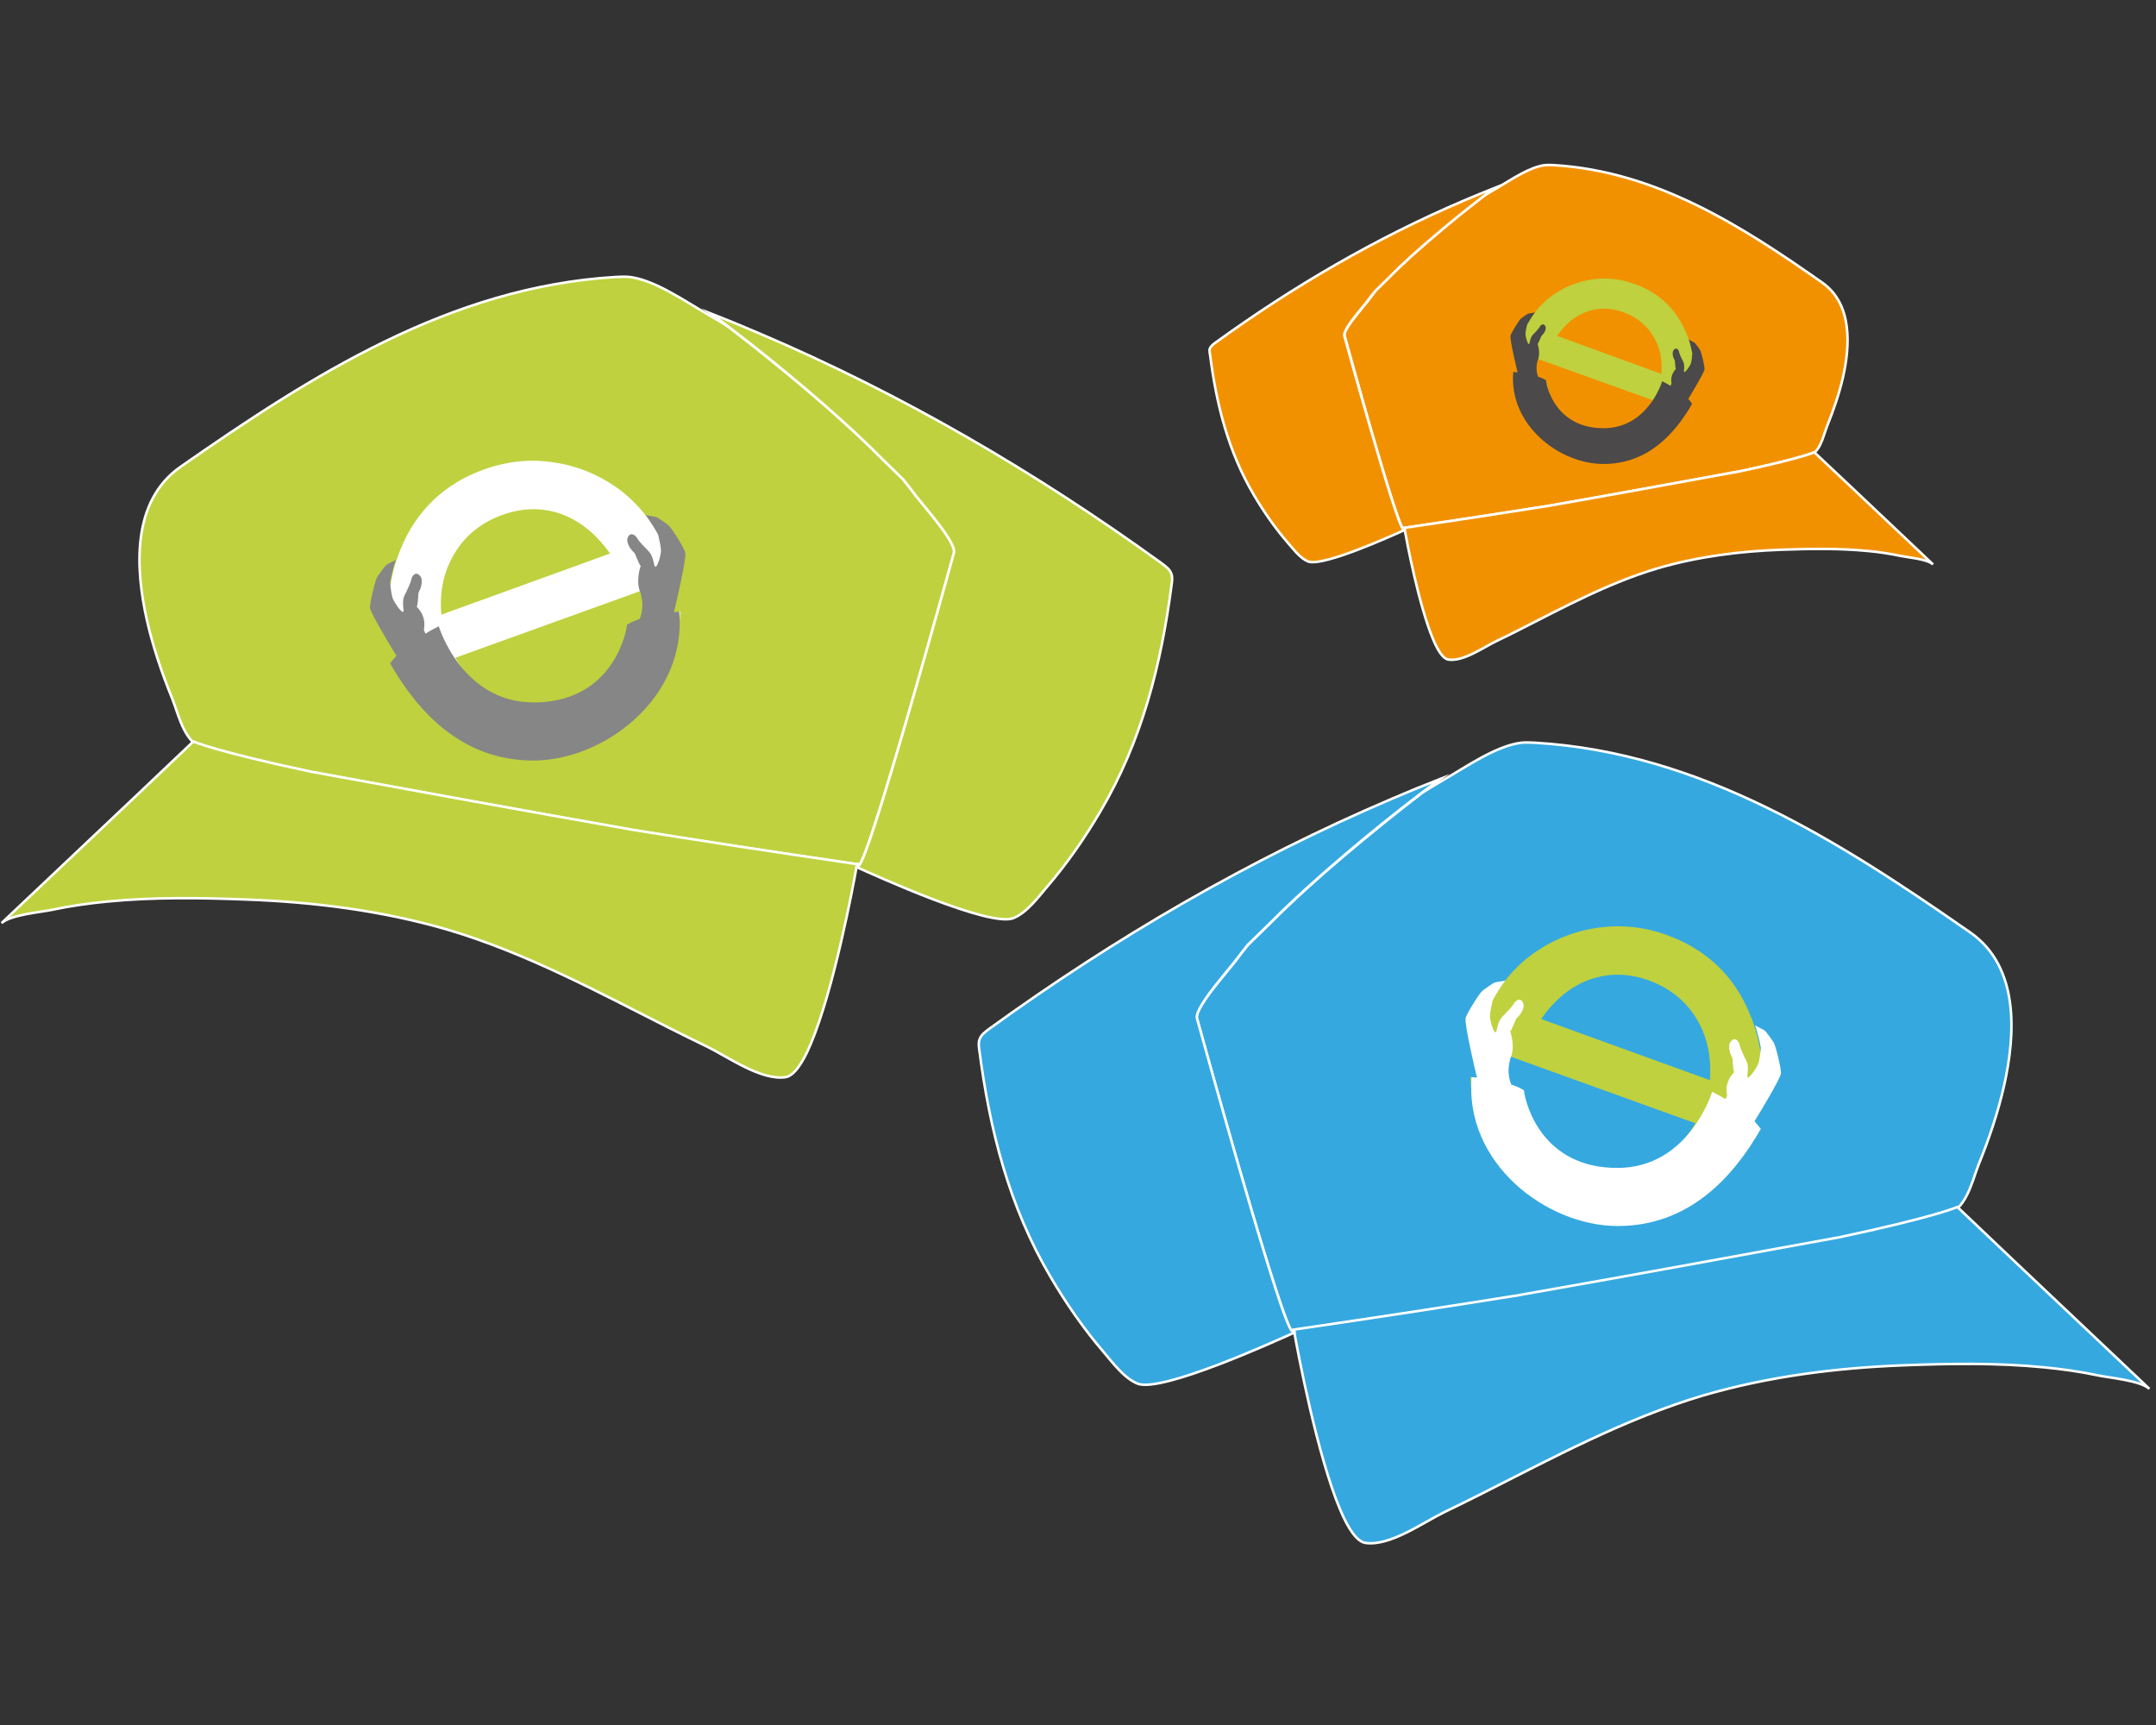 <?xml version="1.0" encoding="utf-8"?>
<!-- Generator: Adobe Illustrator 24.0.3, SVG Export Plug-In . SVG Version: 6.00 Build 0)  -->
<svg version="1.1" id="Livello_1" xmlns="http://www.w3.org/2000/svg" xmlns:xlink="http://www.w3.org/1999/xlink" x="0px" y="0px"
	 viewBox="0 0 850 680" style="enable-background:new 0 0 850 680;" xml:space="preserve">
<rect x="0" y="0" width="850" height="680" fill="#333333" stroke="none"/>
<style type="text/css">
	.st0{fill:none;stroke:#FFFFFF;stroke-miterlimit:10;}
	.st1{fill:#BFD13E;stroke:#FFFFFF;stroke-miterlimit:10;}
	.st2{fill:#FFFFFF;}
	.st3{fill:#868686;}
	.st4{fill:#35A8E0;stroke:#FFFFFF;stroke-miterlimit:10;}
	.st5{fill:#BFD13E;}
	.st6{fill:#F29100;stroke:#FFFFFF;stroke-miterlimit:10;}
	.st7{fill:#4B4949;}
</style>
<line class="st0" x1="341.9" y1="339.8" x2="341.9" y2="339.8"/>
<path class="st1" d="M376.1,217.9c0,0-6,21.7-13.2,46.9c-9.8,34.2-21.8,74.7-24.3,76.4c-0.2,0.2-0.5,0.3-0.9,0.4
	c0.1-0.6,0.2-0.9,0.2-0.9c-0.3,0-0.6-0.1-0.9-0.1c-33.4-4.9-62.7-9.4-88.2-13.5c-0.1,0-0.2-0.1-0.4-0.1
	c-41.6-7.3-83.1-14.9-124.6-22.5c-0.1,0-0.1,0-0.2,0c-38.8-8.2-47.3-12.1-47.3-12.1l-0.2,0.2c-2.8-2.8-4.5-6.8-5.9-10.7
	c-0.8-2.3-1.5-4.5-2.3-6.5c-4.1-10.1-7.6-20.4-10-31c-4.5-20.1-6.2-46.8,13.3-60.4c51.4-35.8,106.1-70.9,171.4-74.8
	c1.9-0.1,3.9-0.2,5.8,0c9.9,1.3,21.6,9.5,30.1,14.4c3,1.8,6,3.5,8.9,5.4c0,0,0,0,0,0c10.3,7.9,20.4,16.1,30.3,24.4
	c10.3,8.7,20.3,17.7,29.8,27.2c2.3,2.3,5.3,5.1,8.5,8.3c0,0,0,0,0,0c1.8,2.2,3.6,4.5,5.2,6.7c1.1,1.4,4,4.8,7,8.6c0,0,0,0,0,0
	C372.5,209.6,376.8,215.6,376.1,217.9z"/>
<path class="st1" d="M337.9,340.6c0,0-0.1,0.3-0.2,0.9c0,0.1,0,0.1,0,0.2c-1.3,7.4-9,48.5-18.1,69.9c-3.1,7.4-6.5,12.4-9.8,13
	c-9.7,1.5-22.8-8-31-12c-4.8-2.3-9.6-4.7-14.4-7.1c-28.7-14.5-57.1-29.9-88.2-39.1c-25.5-7.4-52.1-10.8-78.8-11.8
	c-18.1-0.7-36.9-1-55.2,0.8c-7.2,0.7-14.4,1.7-21.4,3.2c-4.8,1-16.7,2-20.2,5.3l53.5-50.6l21.9-20.8l0.2-0.2c0,0,8.6,3.9,47.3,12.1
	c0.1,0,0.2,0,0.2,0c41.5,7.6,83,15.2,124.6,22.5c0.1,0,0.2,0.1,0.4,0.1c25.5,4.1,54.8,8.6,88.2,13.5
	C337.3,340.5,337.6,340.6,337.9,340.6z"/>
<line class="st0" x1="341.9" y1="339.8" x2="341.9" y2="339.8"/>
<path class="st1" d="M461.9,230.5c-4.1,31.5-11.7,61.6-28.1,89.4c-6.1,10.4-13.1,20.5-21,29.7c-3.5,4.1-7.9,10.1-13.2,12.3
	c-9.2,3.9-54.8-16.9-61.9-20.1c0-0.1,0-0.1,0-0.2c0.3-0.1,0.6-0.2,0.9-0.4c4.4-2.8,37.5-123.3,37.5-123.3c0.6-2.3-3.6-8.3-7.8-13.6
	c0,0,0,0,0,0c-3-3.8-5.9-7.2-7-8.6c-1.7-2.3-3.5-4.5-5.2-6.7c0,0,0,0,0,0c-3.1-3.1-6.2-6-8.5-8.3c-9.4-9.5-19.5-18.5-29.7-27.2
	c-9.9-8.4-20-16.6-30.3-24.4c0,0,0,0,0,0c-2.5-1.9-5-3.8-7.5-5.6c6.4,2.5,12.9,5.2,19.2,7.9c56.4,24,109.4,55,158.6,90.6
	c1.6,1.2,3.3,2.4,3.9,4.2C462.3,227.4,462.1,229,461.9,230.5z"/>
<g>
	<path class="st2" d="M179.5,259.3c4.7,8.1,11.2,13.8,19.4,16.9c8.2,3.1,16.7,3.1,25.3,0c6.2-2.2,11.3-5.8,15.3-10.6
		c4-4.8,6.6-10.5,7.6-17l21.1-7.6c-0.6,13.3-4.1,24.6-10.5,33.8c-6.4,9.2-15.3,15.9-26.8,20.1c-7.7,2.8-15.2,4-22.6,3.6
		c-7.4-0.4-14.6-2.4-21.8-5.9c-6.7-3.4-12.7-7.9-17.9-13.7c-5.2-5.8-9.1-12.2-11.6-19.3c-2.6-7.3-3.9-14.6-3.7-21.9
		c0.2-7.3,1.8-14.4,4.7-21.4c3.1-7.6,7.4-13.9,12.9-19.2c5.5-5.2,12-9.2,19.8-12c9.2-3.3,18.4-4.3,27.8-2.8c9.4,1.4,18,5,25.9,10.8
		c4.7,3.6,8.9,8,12.4,13.1c3.5,5.1,6.6,11.3,9.2,18.6l1.1,2.9L179.5,259.3z M240.5,218.2c-5.4-7.7-11.9-12.9-19.3-15.6
		c-7.4-2.6-15.2-2.5-23.2,0.4c-8.2,3-14.5,8-18.7,15c-4.3,7-6.1,15.1-5.3,24.3L240.5,218.2z"/>
</g>
<path class="st3" d="M265.7,241.3c1-4,4.8-20.4,4.5-23.3c-0.1-1.5-5.4-9.8-6.5-10.8c-1.2-1-4.4-3.2-5-3.4c-0.6-0.2-3.9-0.6-4.2-0.8
	c0,0,2,2.4,5,7.8c0.4,1.6,1.1,5.1,1.1,6.2c-0.1,2.6-1.7,7.1-2.3,6.3c-0.1,0-0.1,0-0.2-0.1c-0.1-0.2-0.1-0.5-0.2-0.7c0,0-0.6-3.6-2-5
	c-1.4-1.4-4.2-4.3-4.6-5.2c-0.7-1.4-2.8-2.8-3.8-0.4c-1,2.4,2.1,5.7,2.5,5.9c0.4,0.2,1.8,4.5,2.6,5.3c0,0-2.3,6.1,0.1,11
	c0,0.1,0,0.2,0,0.3c1.2,4.4,0.2,7.9-0.5,9.6c-3.5,1.2-5,2.3-5,2.3c-0.7,5.9-7.4,30.6-36.8,30.6c-28.4,0-37.4-30-37.4-30
	s-2.2,1-5.3,2.9c-0.1-0.3-0.3-0.9-0.6-1.5l0,0c1.2-5.7-2.8-9.1-2.8-9.1c0.6-1,0.5-5.5,0.8-5.8c0.3-0.4,2.2-4.4,0.5-6.4
	c-1.7-2-3.2,0-3.5,1.6c-0.1,0.9-1.8,4.6-2.7,6.3c-0.9,1.8-0.3,5.4-0.3,5.4c0,0.2,0,0.5,0,0.7c0,0-0.1,0.1-0.1,0.1
	c-0.3,0.9-3.2-2.9-4.2-5.3c-0.4-1.1-0.9-4.6-1-6.2c1.1-6.1,2.3-9,2.3-9c-0.3,0.4-3.3,1.7-3.8,2.1c-0.5,0.4-2.8,3.5-3.6,4.8
	c-0.8,1.3-3.1,10.8-2.8,12.3c0.6,2.6,7.8,14.5,10.4,18.7c-0.9,1-1.7,2-2.5,3c10.8,18.9,28.2,38.3,56.4,38.3
	c28.1,0,60.6-24.8,57.6-58.7C267.4,241.1,266.5,241.2,265.7,241.3z"/>
<line class="st0" x1="506.1" y1="523.4" x2="506.1" y2="523.4"/>
<path class="st4" d="M471.9,401.5c0,0,6,21.7,13.2,46.9c9.8,34.2,21.8,74.7,24.3,76.4c0.2,0.2,0.5,0.3,0.9,0.4
	c-0.1-0.6-0.2-0.9-0.2-0.9c0.3,0,0.6-0.1,0.9-0.1c33.4-4.9,62.7-9.4,88.2-13.5c0.1,0,0.2-0.1,0.4-0.1c41.6-7.3,83.1-14.9,124.6-22.5
	c0.1,0,0.1,0,0.2,0c38.8-8.2,47.3-12.1,47.3-12.1l0.2,0.2c2.8-2.8,4.5-6.8,5.9-10.7c0.8-2.3,1.5-4.5,2.3-6.5
	c4.1-10.1,7.6-20.4,10-31c4.5-20.1,6.2-46.8-13.3-60.4c-51.4-35.8-106.1-70.9-171.4-74.8c-1.9-0.1-3.9-0.2-5.8,0
	c-9.9,1.3-21.6,9.5-30.1,14.4c-3,1.8-6,3.5-8.9,5.4c0,0,0,0,0,0c-10.3,7.9-20.4,16.1-30.3,24.4c-10.3,8.7-20.3,17.7-29.8,27.2
	c-2.3,2.3-5.3,5.1-8.5,8.3c0,0,0,0,0,0c-1.8,2.2-3.6,4.5-5.2,6.7c-1.1,1.4-4,4.8-7,8.6c0,0,0,0,0,0
	C475.5,393.1,471.2,399.2,471.9,401.5z"/>
<path class="st4" d="M510.1,524.2c0,0,0.1,0.3,0.2,0.9c0,0.1,0,0.1,0,0.2c1.3,7.4,9,48.5,18.1,69.9c3.1,7.4,6.5,12.4,9.8,13
	c9.7,1.5,22.8-8,31-12c4.8-2.3,9.6-4.7,14.4-7.1c28.7-14.5,57.1-29.9,88.2-39.1c25.5-7.4,52.1-10.8,78.8-11.8
	c18.1-0.7,36.9-1,55.2,0.8c7.2,0.7,14.4,1.7,21.4,3.2c4.8,1,16.7,2,20.2,5.3l-53.5-50.6L771.9,476l-0.2-0.2c0,0-8.6,3.9-47.3,12.1
	c-0.1,0-0.2,0-0.2,0c-41.5,7.6-83,15.2-124.6,22.5c-0.1,0-0.2,0.1-0.4,0.1c-25.5,4.1-54.8,8.6-88.2,13.5
	C510.7,524.1,510.4,524.1,510.1,524.2z"/>
<line class="st0" x1="506.1" y1="523.4" x2="506.1" y2="523.4"/>
<path class="st4" d="M386.1,414c4.1,31.5,11.7,61.6,28.1,89.4c6.1,10.4,13.1,20.5,21,29.7c3.5,4.1,7.9,10.1,13.2,12.3
	c9.2,3.9,54.8-16.9,61.9-20.1c0-0.1,0-0.1,0-0.2c-0.3-0.1-0.6-0.2-0.9-0.4c-4.4-2.8-37.5-123.3-37.5-123.3
	c-0.6-2.3,3.6-8.3,7.8-13.6c0,0,0,0,0,0c3-3.8,5.9-7.2,7-8.6c1.7-2.3,3.5-4.5,5.2-6.7c0,0,0,0,0,0c3.1-3.1,6.2-6,8.5-8.3
	c9.4-9.5,19.5-18.5,29.7-27.2c9.9-8.4,20-16.6,30.3-24.4c0,0,0,0,0,0c2.5-1.9,5-3.8,7.5-5.6c-6.4,2.5-12.9,5.2-19.2,7.9
	c-56.4,24-109.4,55-158.6,90.6c-1.6,1.2-3.3,2.4-3.9,4.2C385.7,411,385.9,412.5,386.1,414z"/>
<path class="st5" d="M580.8,411.2l1.1-2.9c2.6-7.3,5.7-13.5,9.2-18.6c3.5-5.1,7.6-9.5,12.4-13.1c7.9-5.8,16.5-9.4,25.9-10.8
	c9.4-1.4,18.7-0.5,27.8,2.8c7.7,2.8,14.3,6.8,19.8,12c5.5,5.2,9.8,11.6,12.9,19.2c3,7,4.5,14.1,4.7,21.4c0.2,7.3-1,14.6-3.7,21.9
	c-2.6,7.1-6.4,13.5-11.6,19.3c-5.2,5.8-11.2,10.4-17.9,13.7c-7.1,3.6-14.4,5.5-21.8,5.9s-14.9-0.8-22.6-3.6
	c-11.4-4.1-20.3-10.8-26.8-20.1c-6.4-9.2-9.9-20.5-10.5-33.8l21.1,7.6c1.1,6.5,3.6,12.2,7.6,17c4,4.8,9.1,8.3,15.3,10.6
	c8.7,3.1,17.1,3.1,25.3,0c8.2-3.1,14.7-8.8,19.4-16.9L580.8,411.2z M674.1,425.8c0.7-9.2-1-17.2-5.3-24.3c-4.3-7-10.5-12-18.7-15
	c-8-2.9-15.8-3-23.2-0.4c-7.4,2.6-13.9,7.8-19.3,15.6L674.1,425.8z"/>
<path class="st2" d="M582.3,424.8c-1-4-4.8-20.4-4.5-23.3c0.1-1.5,5.4-9.8,6.5-10.8c1.2-1,4.4-3.2,5-3.4c0.6-0.2,3.9-0.6,4.2-0.8
	c0,0-2,2.4-5,7.8c-0.4,1.6-1.1,5.1-1.1,6.2c0.1,2.6,1.7,7.1,2.3,6.3c0.1,0,0.1,0,0.2-0.1c0.1-0.2,0.1-0.5,0.2-0.7c0,0,0.6-3.6,2-5
	c1.4-1.4,4.2-4.3,4.6-5.2c0.7-1.4,2.8-2.8,3.8-0.4c1,2.4-2.1,5.7-2.5,5.9c-0.4,0.2-1.8,4.5-2.6,5.3c0,0,2.3,6.1-0.1,11
	c0,0.1,0,0.2,0,0.3c-1.2,4.4-0.2,7.9,0.5,9.6c3.5,1.2,5,2.3,5,2.3c0.7,5.9,7.4,30.6,36.8,30.6c28.4,0,37.4-30,37.4-30s2.2,1,5.3,2.9
	c0.1-0.3,0.3-0.9,0.6-1.5l0,0c-1.2-5.7,2.8-9.1,2.8-9.1c-0.6-1-0.5-5.5-0.8-5.8c-0.3-0.4-2.2-4.4-0.5-6.4c1.7-2,3.2,0,3.5,1.6
	c0.1,0.9,1.8,4.6,2.7,6.3c0.9,1.8,0.3,5.4,0.3,5.4c0,0.2,0,0.5,0,0.7c0,0,0.1,0.1,0.1,0.1c0.3,0.9,3.2-2.9,4.2-5.3
	c0.4-1.1,0.9-4.6,1-6.2c-1.1-6.1-2.3-9-2.3-9c0.3,0.4,3.3,1.7,3.8,2.1c0.5,0.4,2.8,3.5,3.6,4.8c0.8,1.3,3.1,10.8,2.8,12.3
	c-0.6,2.6-7.8,14.5-10.4,18.7c0.9,1,1.7,2,2.5,3c-10.8,18.9-28.2,38.3-56.4,38.3c-28.1,0-60.6-24.8-57.6-58.7
	C580.6,424.6,581.5,424.7,582.3,424.8z"/>
<line class="st0" x1="551.2" y1="207.7" x2="551.2" y2="207.7"/>
<path class="st6" d="M530.1,132.3c0,0,3.7,13.4,8.1,29c6,21.1,13.5,46.2,15,47.2c0.2,0.1,0.3,0.2,0.6,0.2c-0.1-0.4-0.1-0.6-0.1-0.6
	c0.2,0,0.4,0,0.5-0.1c20.7-3,38.7-5.8,54.5-8.3c0.1,0,0.1,0,0.2,0c25.7-4.5,51.3-9.2,77-13.9c0,0,0.1,0,0.1,0
	c24-5.1,29.3-7.5,29.3-7.5l0.1,0.1c1.8-1.7,2.8-4.2,3.6-6.6c0.5-1.4,0.9-2.8,1.4-4c2.5-6.2,4.7-12.6,6.2-19.1
	c2.8-12.4,3.8-28.9-8.2-37.3C686.8,89.2,653,67.5,612.6,65.1c-1.2-0.1-2.4-0.1-3.6,0c-6.1,0.8-13.3,5.8-18.6,8.9
	c-1.9,1.1-3.7,2.2-5.5,3.3c0,0,0,0,0,0c-6.4,4.9-12.6,9.9-18.7,15.1c-6.3,5.4-12.6,10.9-18.4,16.8c-1.4,1.4-3.3,3.2-5.2,5.1
	c0,0,0,0,0,0c-1.1,1.4-2.2,2.8-3.2,4.2c-0.7,0.9-2.5,3-4.3,5.3c0,0,0,0,0,0C532.3,127.2,529.7,130.9,530.1,132.3z"/>
<path class="st6" d="M553.7,208.1c0,0,0,0.2,0.1,0.6c0,0,0,0.1,0,0.1c0.8,4.5,5.6,30,11.2,43.2c1.9,4.6,4,7.7,6,8
	c6,0.9,14.1-5,19.2-7.4c3-1.4,5.9-2.9,8.9-4.4c17.7-9,35.3-18.5,54.5-24.2c15.8-4.6,32.2-6.7,48.7-7.3c11.2-0.4,22.8-0.6,34.1,0.5
	c4.5,0.4,8.9,1.1,13.2,2c3,0.6,10.3,1.2,12.5,3.3L729,191.2l-13.6-12.8l-0.1-0.1c0,0-5.3,2.4-29.3,7.5c0,0-0.1,0-0.1,0
	c-25.7,4.7-51.3,9.4-77,13.9c-0.1,0-0.2,0-0.2,0c-15.8,2.5-33.9,5.3-54.5,8.3C554.1,208.1,553.9,208.1,553.7,208.1z"/>
<line class="st0" x1="551.2" y1="207.7" x2="551.2" y2="207.7"/>
<path class="st6" d="M477.1,140.1c2.5,19.5,7.2,38.1,17.4,55.3c3.8,6.4,8.1,12.6,13,18.3c2.2,2.5,4.9,6.2,8.1,7.6
	c5.7,2.4,33.8-10.4,38.2-12.4c0,0,0-0.1,0-0.1c-0.2-0.1-0.4-0.1-0.6-0.2c-2.7-1.8-23.2-76.2-23.2-76.2c-0.4-1.4,2.2-5.2,4.8-8.4
	c0,0,0,0,0,0c1.8-2.3,3.6-4.4,4.3-5.3c1-1.4,2.1-2.8,3.2-4.1c0,0,0,0,0,0c1.9-1.9,3.8-3.7,5.2-5.1c5.8-5.9,12-11.4,18.4-16.8
	c6.1-5.2,12.3-10.2,18.7-15.1c0,0,0,0,0,0c1.5-1.2,3.1-2.3,4.6-3.5c-4,1.6-7.9,3.2-11.9,4.9c-34.8,14.8-67.6,34-98,56
	c-1,0.7-2,1.5-2.4,2.6C476.8,138.2,476.9,139.2,477.1,140.1z"/>
<path class="st5" d="M597.4,138.3l0.7-1.8c1.6-4.5,3.5-8.3,5.7-11.5c2.2-3.2,4.7-5.9,7.6-8.1c4.9-3.6,10.2-5.8,16-6.7
	c5.8-0.9,11.5-0.3,17.2,1.8c4.8,1.7,8.8,4.2,12.2,7.4c3.4,3.2,6,7.2,8,11.8c1.8,4.3,2.8,8.7,2.9,13.2c0.1,4.5-0.6,9-2.3,13.5
	c-1.6,4.4-4,8.3-7.2,11.9c-3.2,3.6-6.9,6.4-11,8.5c-4.4,2.2-8.9,3.4-13.4,3.7c-4.5,0.3-9.2-0.5-14-2.2c-7.1-2.6-12.6-6.7-16.5-12.4
	c-4-5.7-6.1-12.7-6.5-20.9l13.1,4.7c0.7,4,2.2,7.5,4.7,10.5c2.5,3,5.6,5.2,9.4,6.5c5.3,1.9,10.6,1.9,15.7,0c5.1-1.9,9.1-5.4,12-10.4
	L597.4,138.3z M655,147.4c0.5-5.7-0.6-10.7-3.3-15c-2.6-4.3-6.5-7.4-11.6-9.3c-5-1.8-9.7-1.9-14.3-0.3c-4.6,1.6-8.6,4.8-11.9,9.6
	L655,147.4z"/>
<path class="st7" d="M598.3,146.8c-0.6-2.5-3-12.6-2.8-14.4c0.1-0.9,3.3-6,4-6.7c0.7-0.6,2.7-2,3.1-2.1c0.4-0.1,2.4-0.3,2.6-0.5
	c0,0-1.2,1.5-3.1,4.8c-0.3,1-0.7,3.1-0.7,3.8c0.1,1.6,1.1,4.4,1.4,3.9c0,0,0.1,0,0.1,0c0-0.1,0.1-0.3,0.1-0.4c0,0,0.4-2.2,1.2-3.1
	c0.9-0.9,2.6-2.7,2.8-3.2c0.4-0.9,1.7-1.7,2.3-0.2c0.6,1.5-1.3,3.5-1.5,3.6c-0.2,0.1-1.1,2.8-1.6,3.3c0,0,1.4,3.7-0.1,6.8
	c0,0.1,0,0.1,0,0.2c-0.7,2.7-0.1,4.9,0.3,5.9c2.1,0.7,3.1,1.4,3.1,1.4c0.4,3.7,4.6,18.9,22.7,18.9c17.6,0,23.1-18.5,23.1-18.5
	s1.4,0.6,3.3,1.8c0.1-0.2,0.2-0.5,0.4-1l0,0c-0.7-3.5,1.7-5.6,1.7-5.6c-0.3-0.6-0.3-3.4-0.5-3.6c-0.2-0.2-1.4-2.7-0.3-4
	c1-1.2,2,0,2.1,1c0.1,0.6,1.1,2.8,1.7,3.9c0.5,1.1,0.2,3.3,0.2,3.3c0,0.1,0,0.3,0,0.4c0,0,0,0,0.1,0.1c0.2,0.5,2-1.8,2.6-3.3
	c0.3-0.7,0.5-2.8,0.6-3.9c-0.7-3.8-1.4-5.6-1.4-5.6c0.2,0.2,2,1.1,2.3,1.3c0.3,0.3,1.8,2.2,2.2,3c0.5,0.8,1.9,6.7,1.7,7.6
	c-0.4,1.6-4.8,8.9-6.4,11.6c0.6,0.6,1.1,1.2,1.5,1.9c-6.7,11.7-17.4,23.7-34.9,23.7c-17.4,0-37.4-15.3-35.6-36.3
	C597.3,146.7,597.8,146.7,598.3,146.8z"/>
</svg>
